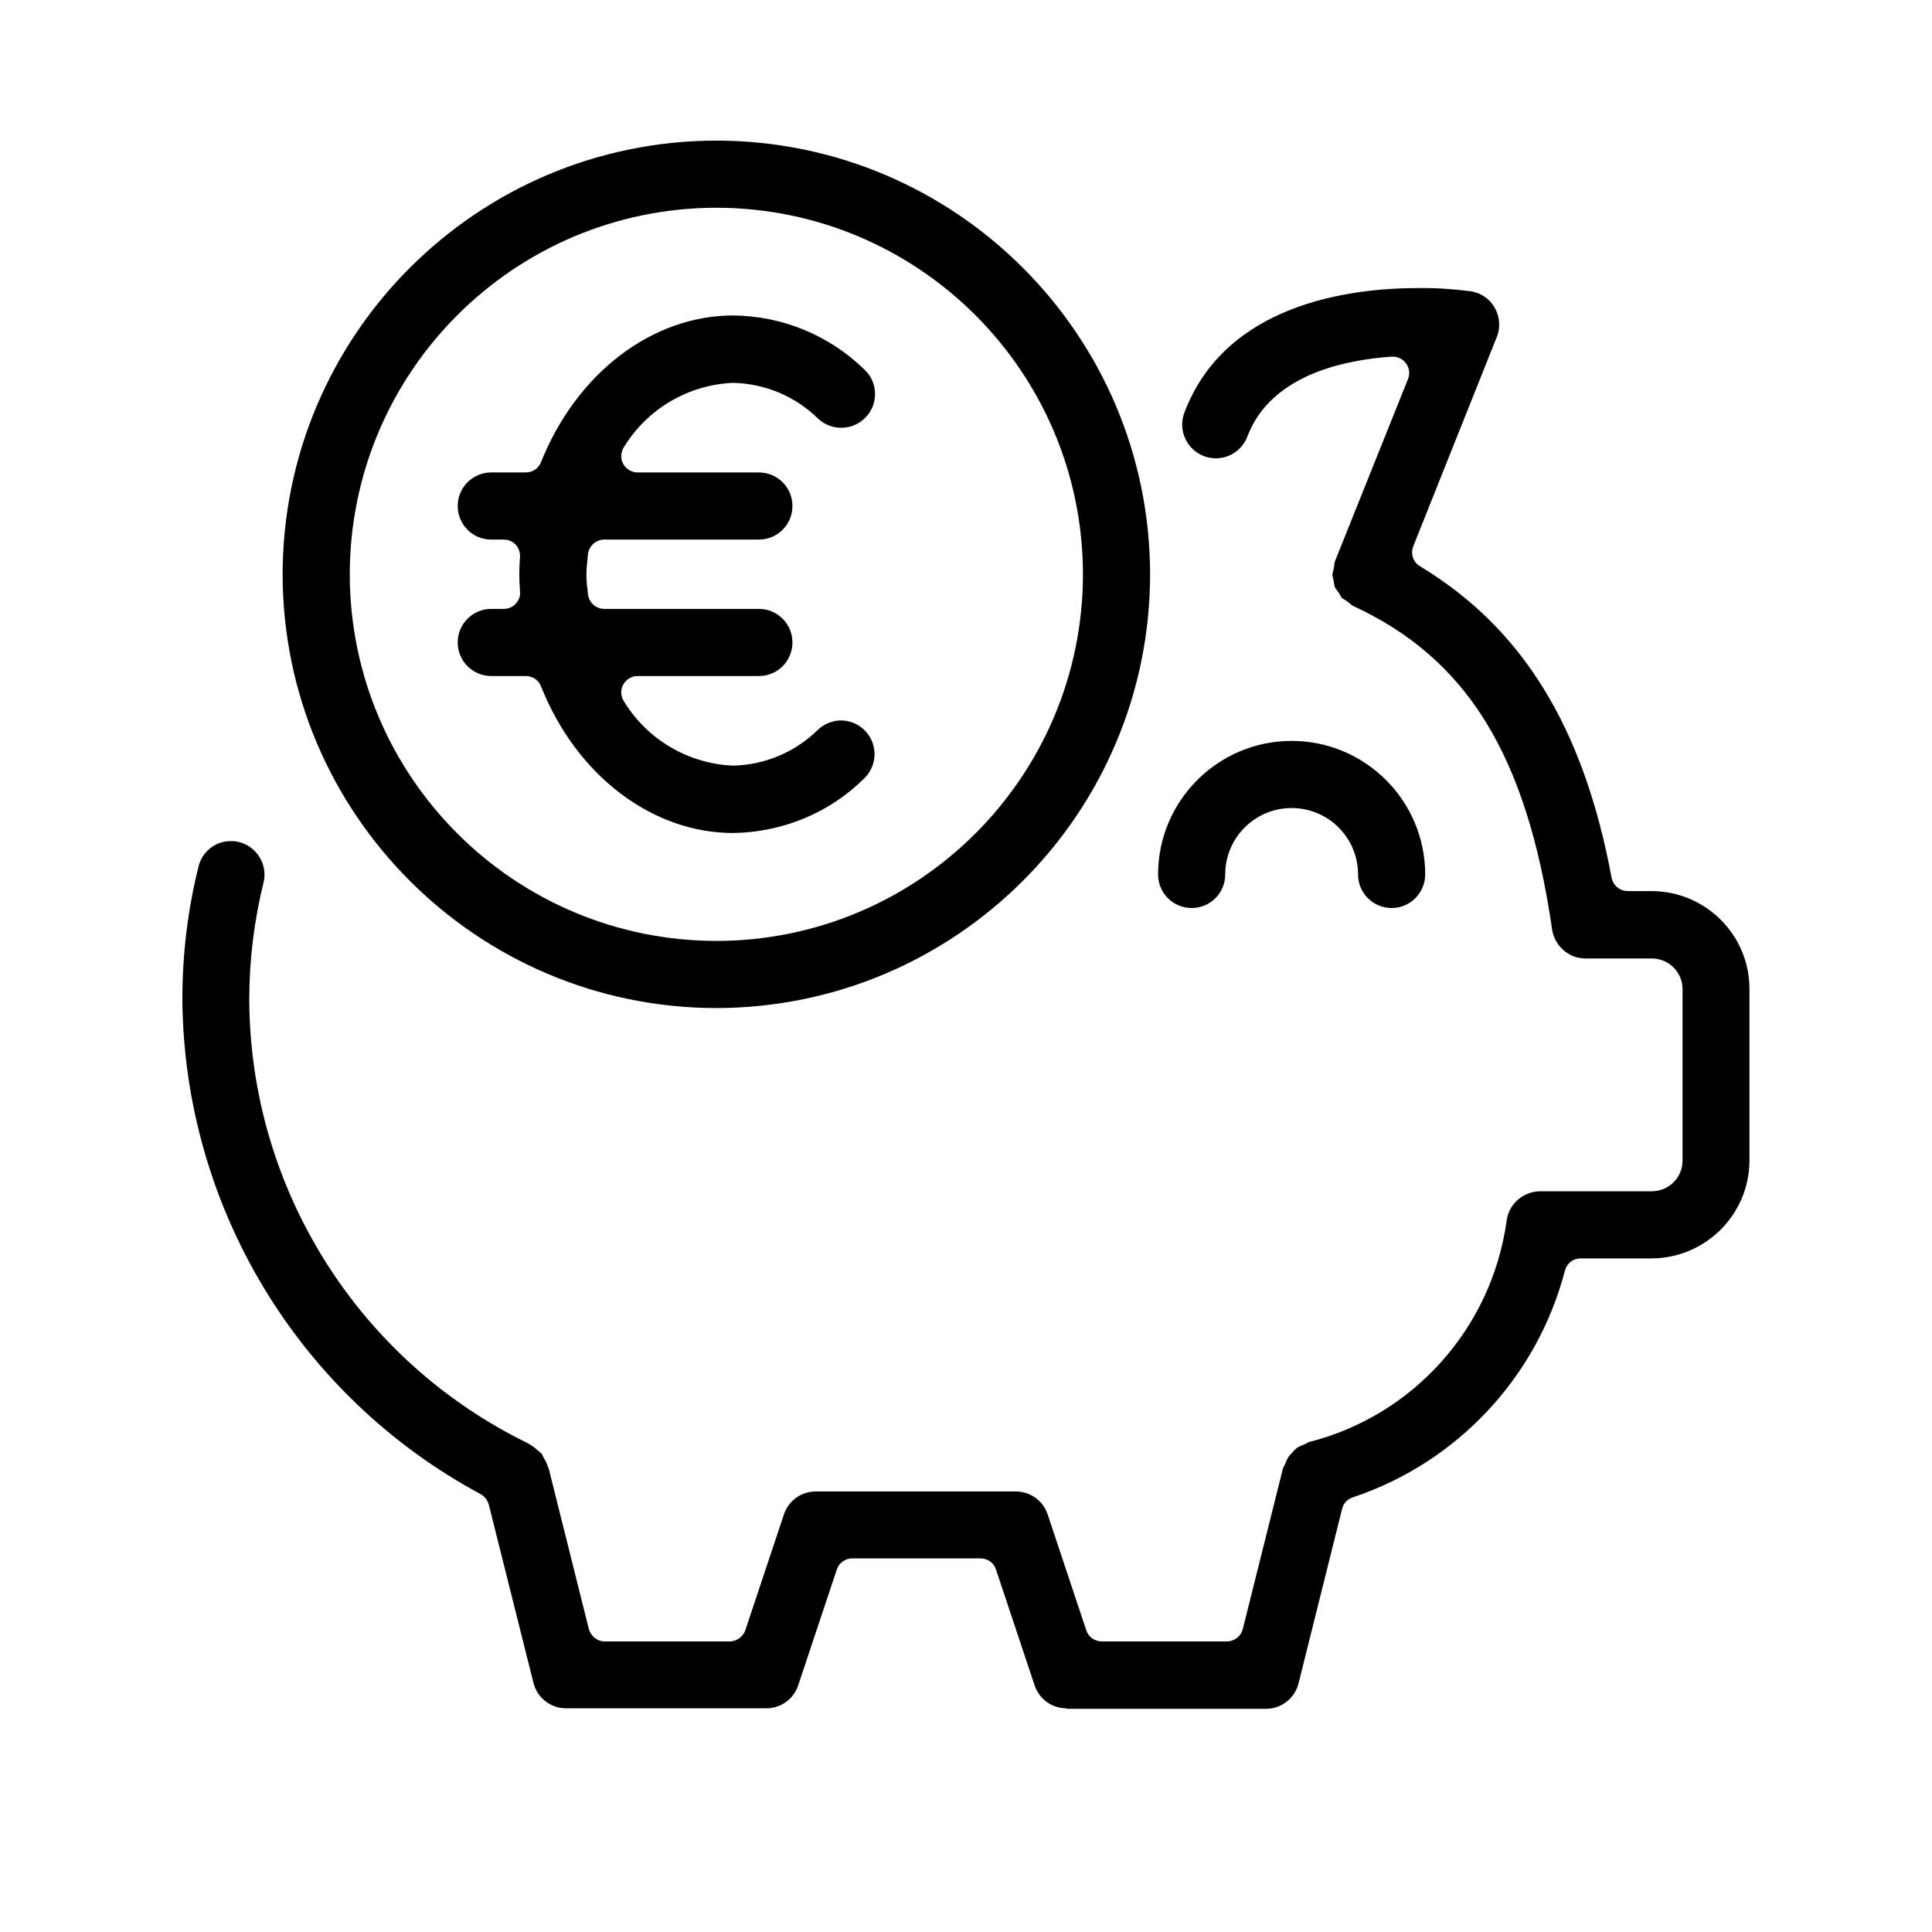 <svg enable-background="new 0 0 80 80" viewBox="0 0 80 80" xmlns="http://www.w3.org/2000/svg"><path d="m-303.44 2.82c-.6 0-1.13-.38-1.32-.95l-1.6-4.8c-.09-.28-.35-.46-.65-.46h-5.3c-.29 0-.55.19-.64.46l-1.6 4.8c-.19.57-.72.95-1.32.95h-8.29c-.64 0-1.2-.44-1.35-1.05l-1.85-7.38c-.05-.19-.17-.34-.34-.44-7.55-4.06-12.28-11.91-12.35-20.48 0-1.86.22-3.71.67-5.51.15-.62.71-1.06 1.35-1.05.11 0 .23.01.33.04.36.09.66.32.85.63.19.32.25.69.16 1.05-.39 1.59-.59 3.21-.59 4.84.03 7.83 4.52 14.97 11.57 18.39.04.03.08.06.12.08.05.03.1.07.15.11l.14.12c.05.03.09.07.13.11.02.02.03.05.04.08.02.04.04.08.06.12.06.09.11.19.14.29.01.04.03.08.05.12l1.66 6.64c.08.3.35.52.66.52h5.17c.29 0 .55-.19.65-.46l1.6-4.8c.19-.57.72-.95 1.32-.95h8.28c.6 0 1.13.38 1.32.95l1.6 4.8c.09.28.35.46.65.46h5.17c.31 0 .58-.21.66-.51l1.67-6.68c.04-.06.07-.13.1-.19.03-.09.07-.18.12-.26.05-.07.11-.13.17-.19l.04-.05c.05-.05.09-.09.15-.14.09-.05.18-.1.28-.13.07-.03.13-.06.19-.1 4.33-1.09 7.57-4.7 8.2-9.13.07-.71.67-1.25 1.39-1.26h4.63c.7 0 1.27-.57 1.27-1.27v-7.1c0-.7-.57-1.27-1.27-1.27h-2.75c-.69 0-1.27-.51-1.38-1.19-1.05-7.24-3.53-11.25-8.29-13.43-.01-.01-.02-.03-.04-.04-.05-.04-.1-.08-.15-.12l-.12-.08c-.04-.02-.07-.05-.11-.07-.03-.04-.05-.08-.07-.12s-.04-.07-.07-.11c-.02-.03-.05-.08-.08-.11-.02-.03-.05-.07-.07-.11-.01-.04-.02-.09-.03-.14-.01-.04-.01-.08-.02-.13s-.02-.09-.03-.13-.02-.08-.02-.12c0-.02.02-.09.03-.14s.02-.09.03-.14c.01-.06.02-.13.03-.19 0-.02 0-.04.01-.06l3.03-7.56c.09-.22.06-.46-.08-.65-.13-.18-.33-.28-.55-.28h-.05c-3.17.23-5.24 1.37-5.97 3.31-.21.54-.72.9-1.3.9-.17 0-.34-.03-.5-.09-.72-.28-1.08-1.08-.81-1.8 1.7-4.49 6.8-5.16 9.69-5.16.72-.01 1.44.04 2.15.13.43.06.8.31 1.01.68s.25.82.09 1.21l-3.46 8.67c-.12.31-.01.66.28.83 4.25 2.57 6.77 6.67 7.93 12.89.06.32.34.56.67.56h1c2.23.01 4.04 1.82 4.04 4.05v7.1c0 2.24-1.82 4.05-4.05 4.06h-2.94c-.31 0-.57.2-.65.5-1.15 4.42-4.47 7.96-8.8 9.4-.22.08-.38.25-.43.48l-1.8 7.21c-.15.62-.71 1.06-1.35 1.06h-8.26z" transform="translate(347.601 67.918)"/><path d="m-303.44 2.82c-9.91-.01-17.95-8.05-17.96-17.96.01-9.91 8.05-17.95 17.96-17.96 9.91.01 17.95 8.05 17.96 17.96-.01 9.91-8.04 17.94-17.96 17.96m0-33.14c-8.38.01-15.17 6.8-15.18 15.18.01 8.38 6.8 15.17 15.18 15.18 8.38-.01 15.17-6.8 15.18-15.18-.01-8.38-6.8-15.17-15.18-15.18" transform="translate(333.103 38.922)"/><path d="m-303.44 2.82c-3.36 0-6.49-2.38-7.96-6.07-.1-.26-.35-.43-.63-.43h-1.43c-.77 0-1.39-.62-1.39-1.39s.62-1.39 1.39-1.39h.52c.19 0 .37-.08.49-.21.13-.14.2-.32.18-.51l-.01-.14c-.01-.19-.02-.38-.02-.58s.01-.39.02-.58l.01-.14c.01-.18-.06-.37-.18-.5-.13-.14-.31-.21-.49-.21h-.52c-.77 0-1.39-.62-1.39-1.39s.62-1.39 1.39-1.39h1.43c.28 0 .53-.17.63-.43 1.48-3.69 4.6-6.07 7.96-6.07 2.03.02 3.98.82 5.43 2.24.27.25.43.6.44.97s-.12.73-.38 1c-.26.28-.63.44-1.02.44-.35 0-.69-.13-.95-.37-.94-.93-2.2-1.46-3.53-1.49-1.85.08-3.54 1.07-4.51 2.65-.14.21-.16.48-.04.7s.35.36.6.36h5.02c.77 0 1.39.62 1.39 1.39s-.62 1.39-1.39 1.39h-6.4c-.35 0-.65.27-.68.63-.01.07-.01.15-.02.22-.02.19-.04.39-.04.59 0 .19.01.39.04.58.01.07.01.15.02.22.03.35.32.63.68.63h6.4c.77 0 1.39.62 1.39 1.39s-.62 1.39-1.39 1.39h-5.02c-.25 0-.48.14-.6.36s-.1.49.04.7c.97 1.58 2.66 2.57 4.51 2.65 1.32-.03 2.58-.56 3.52-1.49.26-.24.6-.38.95-.38.38 0 .75.16 1.01.44.53.56.5 1.44-.06 1.97-1.43 1.42-3.38 2.22-5.41 2.25" transform="translate(333.803 31.673)"/><path d="m-303.44 2.82c-.77 0-1.39-.62-1.39-1.39 0-1.52-1.23-2.75-2.75-2.75s-2.75 1.23-2.75 2.75c0 .77-.62 1.39-1.39 1.39s-1.39-.62-1.39-1.39c0-3.05 2.48-5.53 5.53-5.53s5.53 2.48 5.53 5.53c0 .76-.62 1.39-1.39 1.39" transform="translate(361.064 34.779)"/></svg>